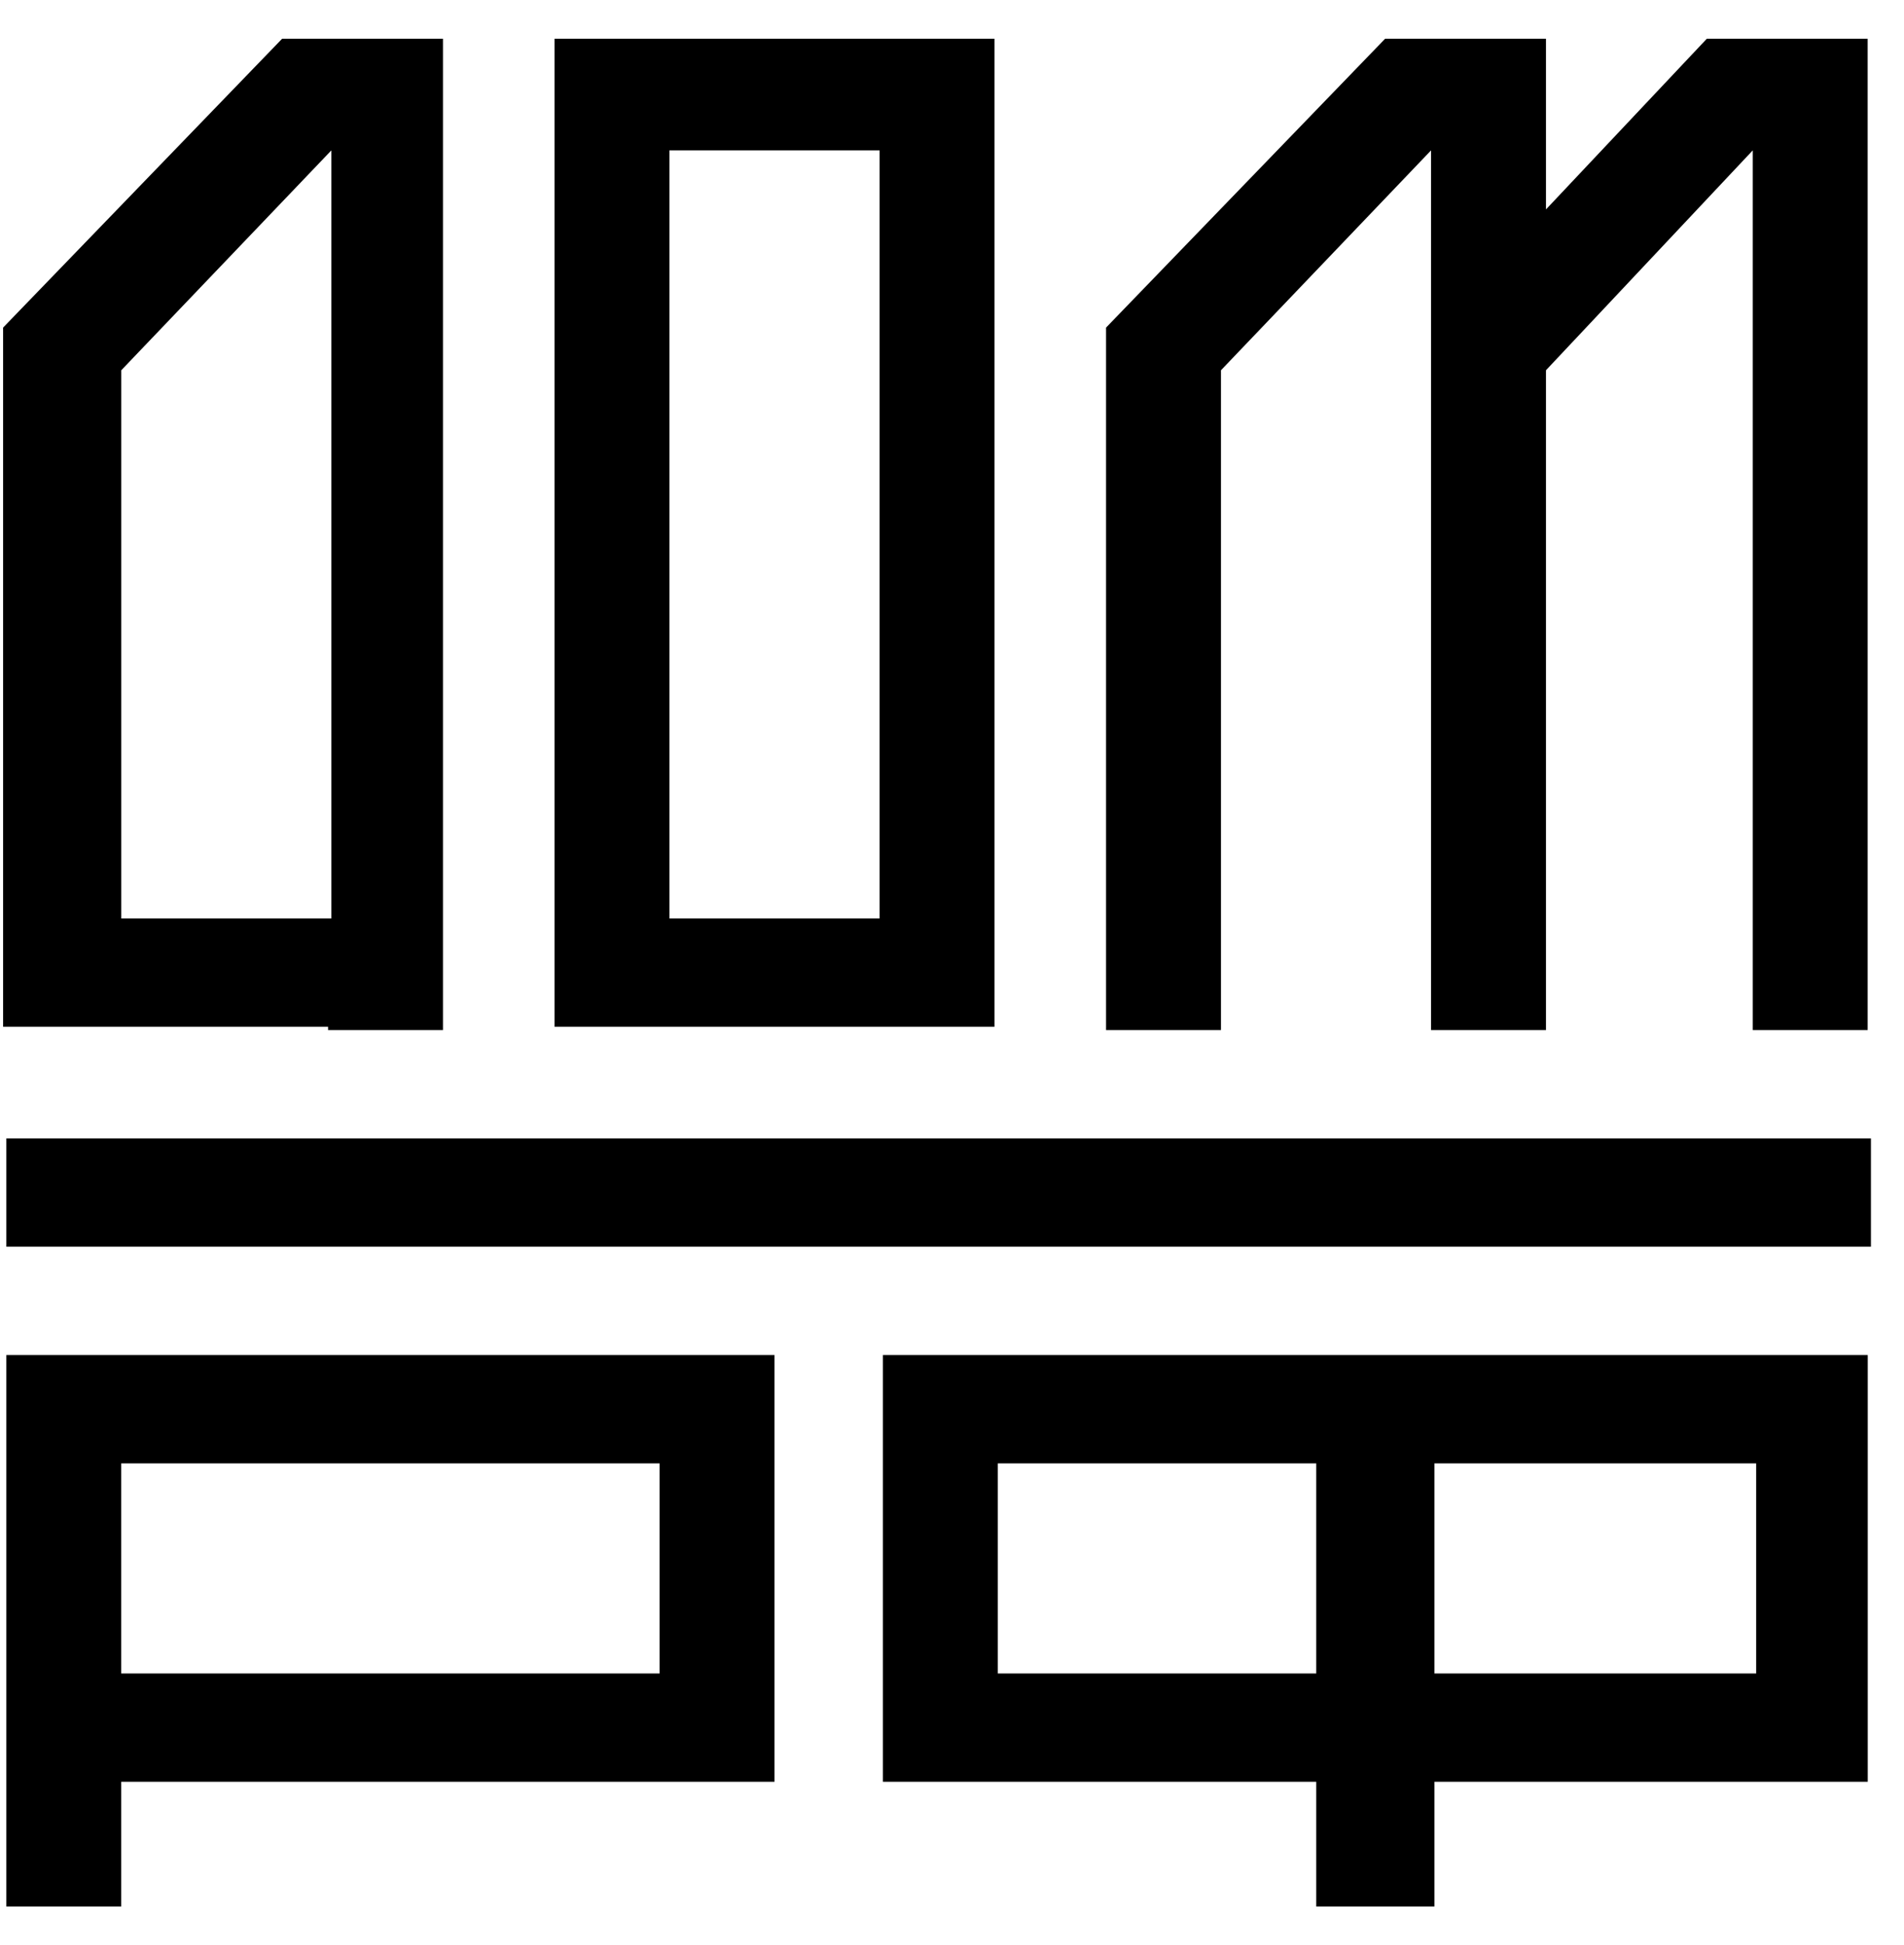 <?xml version="1.0" encoding="UTF-8"?> <svg xmlns="http://www.w3.org/2000/svg" width="46" height="47" viewBox="0 0 46 47" fill="none"><g clip-path="url(#clip0_171_724)"><path d="M45.201 27.505H0.153V30.122H45.201V27.505Z" fill="black"></path><path d="M0.153 46.064H2.929V43.05H18.711V32.74H0.153V46.064ZM2.929 35.357H15.935V40.433H2.929V35.357Z" fill="black"></path><path d="M21.331 43.05H31.8V46.064H34.655V43.05H45.124V32.74H21.331V43.05ZM34.655 35.357H42.428V40.433H34.655V35.357ZM24.107 35.357H31.8V40.433H24.107V35.357Z" fill="black"></path><path d="M24.026 0.936H13.398V24.808H24.026V0.936ZM21.25 22.191H16.174V3.633H21.25V22.191Z" fill="black"></path><path d="M29.498 8.946L34.574 3.633V24.888H37.35V8.946L42.346 3.633V24.888H45.122V0.936H41.236L37.35 5.06V0.936H33.464L26.722 7.915V24.888H29.498V8.946Z" fill="black"></path><path d="M7.926 24.888H10.702V22.27V0.936H6.816L0.075 7.915V22.191V24.808H2.851H7.926V24.888ZM2.93 8.946L8.006 3.633V22.191H2.93V8.946Z" fill="black"></path></g><defs><clipPath id="clip0_171_724"><rect width="45.128" height="45.128" fill="white" transform="translate(0.075 0.936)"></rect></clipPath></defs></svg> 